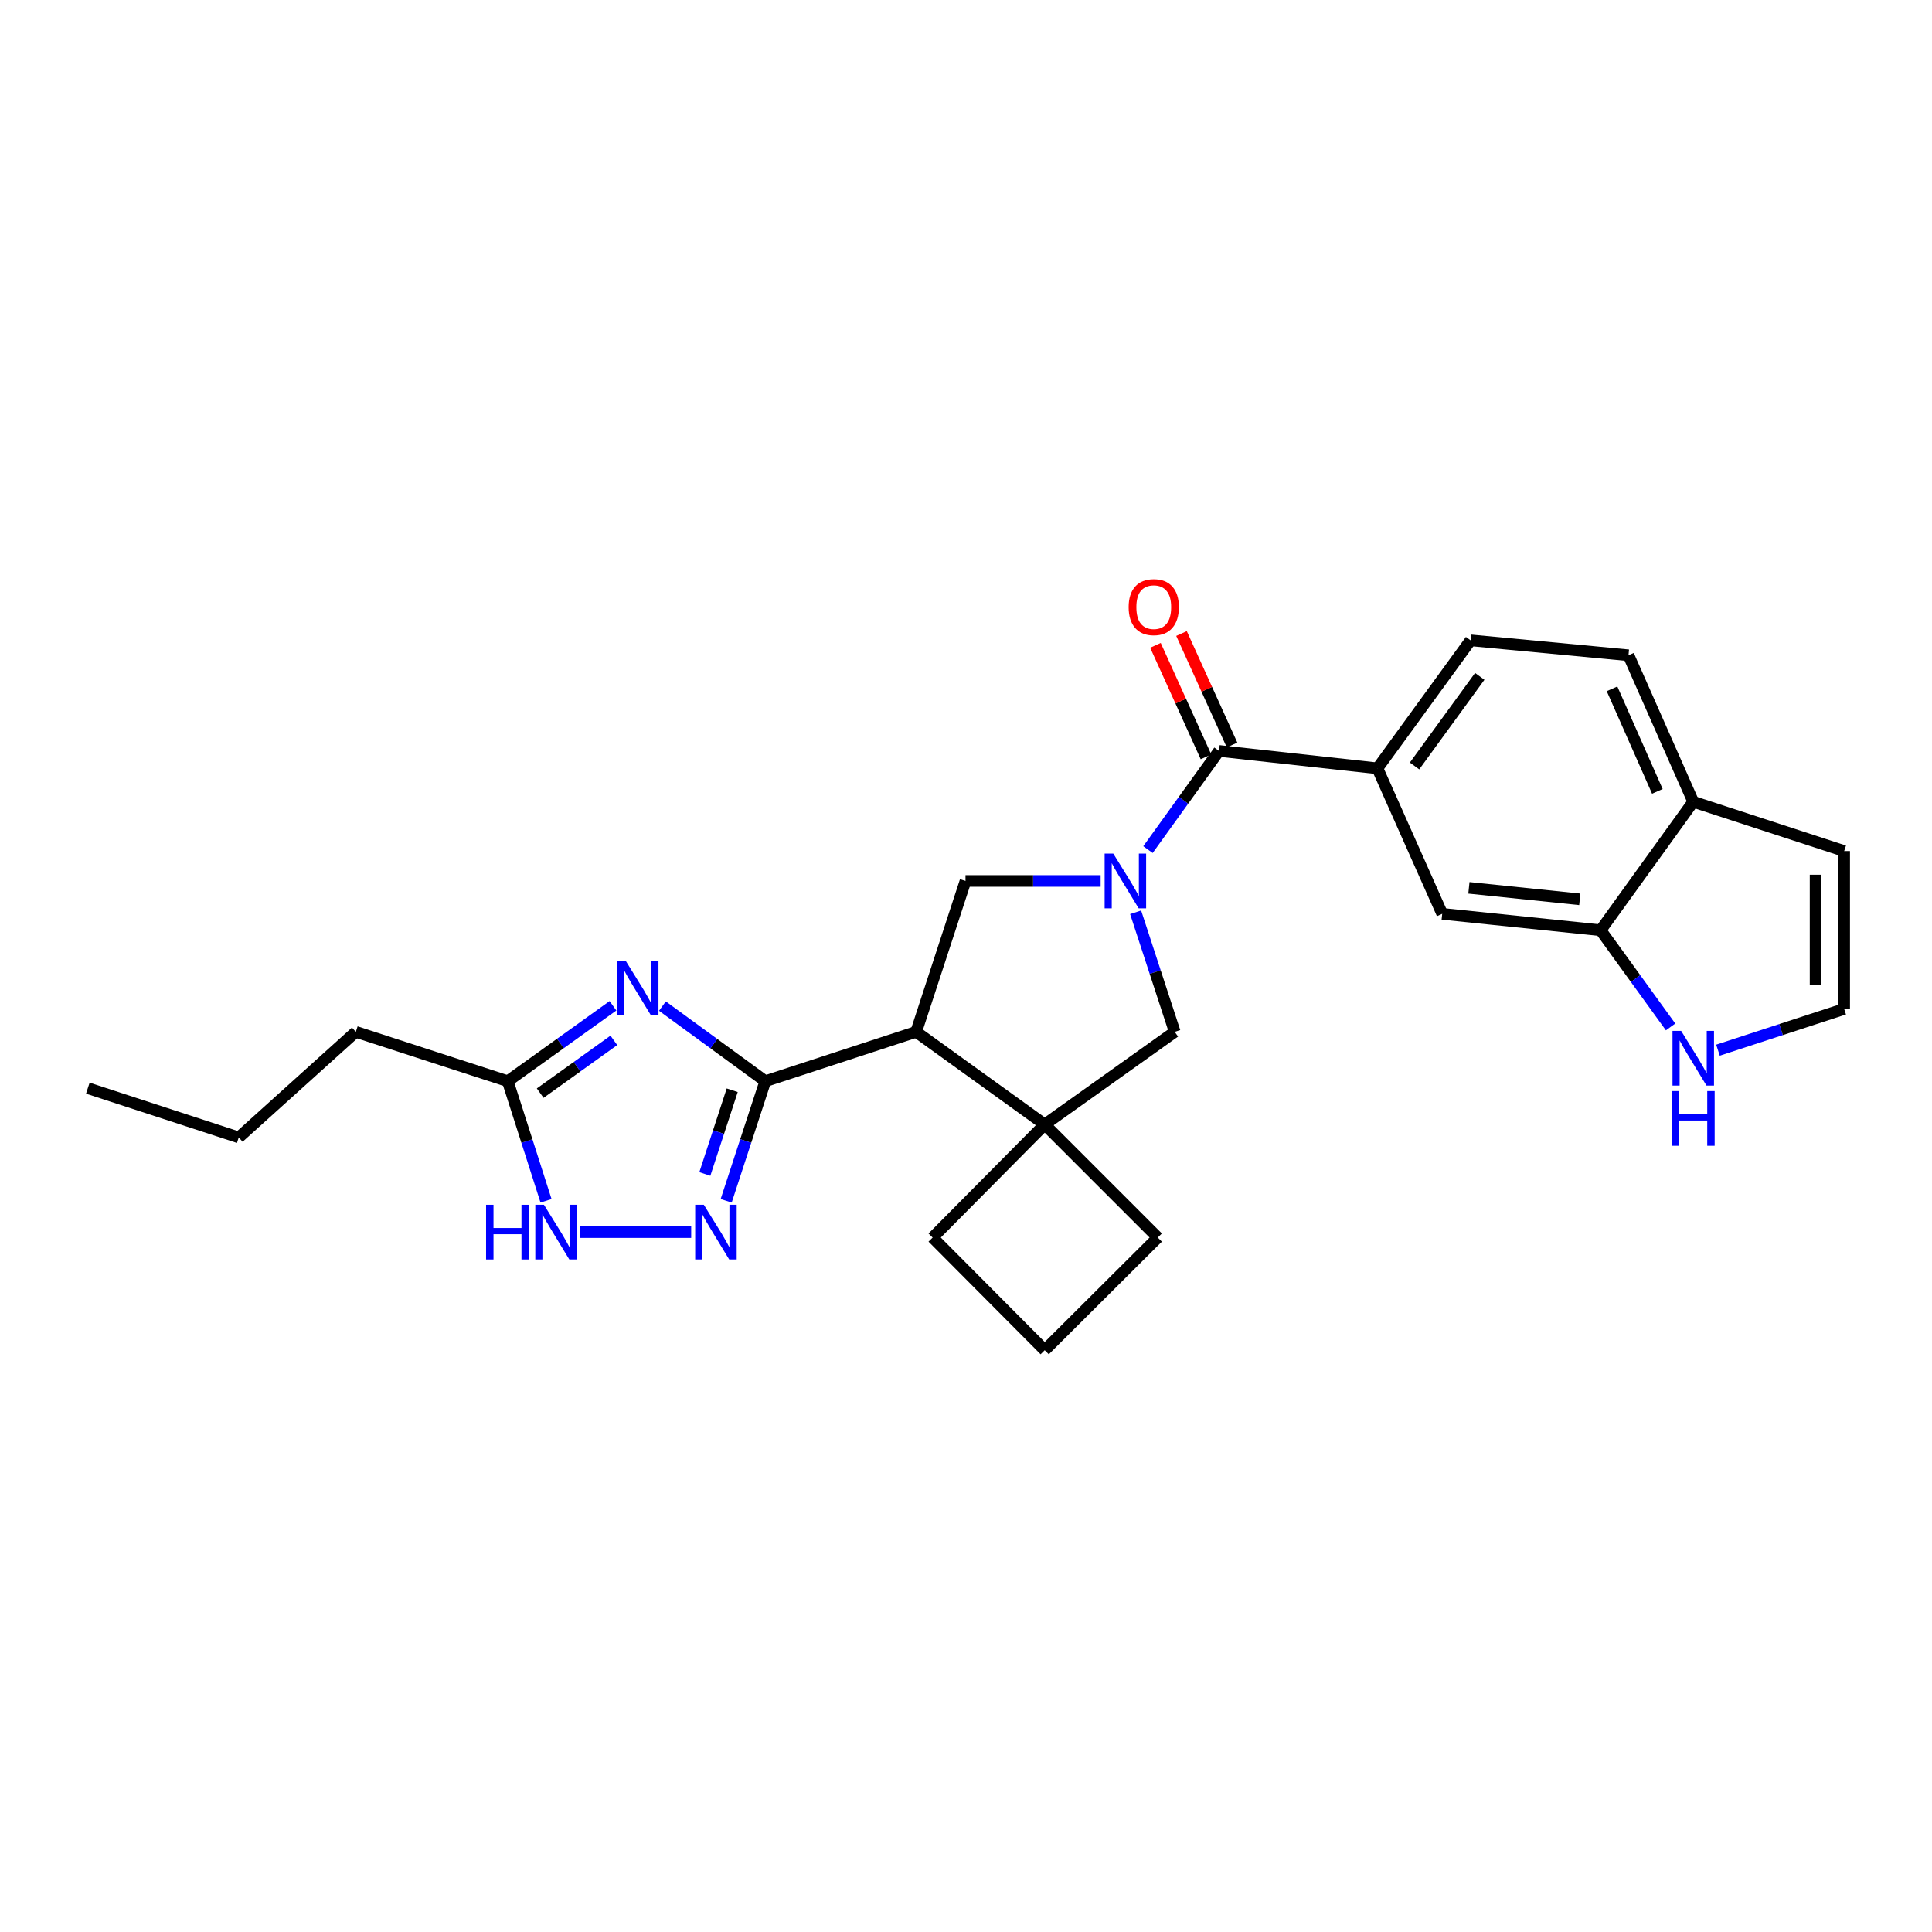 <?xml version='1.0' encoding='iso-8859-1'?>
<svg version='1.1' baseProfile='full'
              xmlns='http://www.w3.org/2000/svg'
                      xmlns:rdkit='http://www.rdkit.org/xml'
                      xmlns:xlink='http://www.w3.org/1999/xlink'
                  xml:space='preserve'
width='1000px' height='1000px' viewBox='0 0 1000 1000'>
<!-- END OF HEADER -->
<rect style='opacity:1.0;fill:#FFFFFF;stroke:none' width='1000' height='1000' x='0' y='0'> </rect>
<path class='bond-4' d='M 594.187,439.753 L 612.575,414.216' style='fill:none;fill-rule:evenodd;stroke:#0000FF;stroke-width:6px;stroke-linecap:butt;stroke-linejoin:miter;stroke-opacity:1' />
<path class='bond-4' d='M 612.575,414.216 L 630.963,388.678' style='fill:none;fill-rule:evenodd;stroke:#000000;stroke-width:6px;stroke-linecap:butt;stroke-linejoin:miter;stroke-opacity:1' />
<path class='bond-5' d='M 569.689,455.987 L 534.717,455.987' style='fill:none;fill-rule:evenodd;stroke:#0000FF;stroke-width:6px;stroke-linecap:butt;stroke-linejoin:miter;stroke-opacity:1' />
<path class='bond-5' d='M 534.717,455.987 L 499.745,455.987' style='fill:none;fill-rule:evenodd;stroke:#000000;stroke-width:6px;stroke-linecap:butt;stroke-linejoin:miter;stroke-opacity:1' />
<path class='bond-8' d='M 587.801,472.201 L 597.92,503.142' style='fill:none;fill-rule:evenodd;stroke:#0000FF;stroke-width:6px;stroke-linecap:butt;stroke-linejoin:miter;stroke-opacity:1' />
<path class='bond-8' d='M 597.92,503.142 L 608.039,534.082' style='fill:none;fill-rule:evenodd;stroke:#000000;stroke-width:6px;stroke-linecap:butt;stroke-linejoin:miter;stroke-opacity:1' />
<path class='bond-0' d='M 396.108,559.623 L 474.204,534.082' style='fill:none;fill-rule:evenodd;stroke:#000000;stroke-width:6px;stroke-linecap:butt;stroke-linejoin:miter;stroke-opacity:1' />
<path class='bond-1' d='M 396.108,559.623 L 369.488,540.186' style='fill:none;fill-rule:evenodd;stroke:#000000;stroke-width:6px;stroke-linecap:butt;stroke-linejoin:miter;stroke-opacity:1' />
<path class='bond-1' d='M 369.488,540.186 L 342.867,520.748' style='fill:none;fill-rule:evenodd;stroke:#0000FF;stroke-width:6px;stroke-linecap:butt;stroke-linejoin:miter;stroke-opacity:1' />
<path class='bond-3' d='M 396.108,559.623 L 385.988,590.576' style='fill:none;fill-rule:evenodd;stroke:#000000;stroke-width:6px;stroke-linecap:butt;stroke-linejoin:miter;stroke-opacity:1' />
<path class='bond-3' d='M 385.988,590.576 L 375.868,621.529' style='fill:none;fill-rule:evenodd;stroke:#0000FF;stroke-width:6px;stroke-linecap:butt;stroke-linejoin:miter;stroke-opacity:1' />
<path class='bond-3' d='M 378.994,564.307 L 371.91,585.974' style='fill:none;fill-rule:evenodd;stroke:#000000;stroke-width:6px;stroke-linecap:butt;stroke-linejoin:miter;stroke-opacity:1' />
<path class='bond-3' d='M 371.91,585.974 L 364.827,607.641' style='fill:none;fill-rule:evenodd;stroke:#0000FF;stroke-width:6px;stroke-linecap:butt;stroke-linejoin:miter;stroke-opacity:1' />
<path class='bond-9' d='M 317.274,520.592 L 290.041,540.108' style='fill:none;fill-rule:evenodd;stroke:#0000FF;stroke-width:6px;stroke-linecap:butt;stroke-linejoin:miter;stroke-opacity:1' />
<path class='bond-9' d='M 290.041,540.108 L 262.808,559.623' style='fill:none;fill-rule:evenodd;stroke:#000000;stroke-width:6px;stroke-linecap:butt;stroke-linejoin:miter;stroke-opacity:1' />
<path class='bond-9' d='M 317.732,538.486 L 298.668,552.147' style='fill:none;fill-rule:evenodd;stroke:#0000FF;stroke-width:6px;stroke-linecap:butt;stroke-linejoin:miter;stroke-opacity:1' />
<path class='bond-9' d='M 298.668,552.147 L 279.605,565.808' style='fill:none;fill-rule:evenodd;stroke:#000000;stroke-width:6px;stroke-linecap:butt;stroke-linejoin:miter;stroke-opacity:1' />
<path class='bond-2' d='M 474.204,534.082 L 499.745,455.987' style='fill:none;fill-rule:evenodd;stroke:#000000;stroke-width:6px;stroke-linecap:butt;stroke-linejoin:miter;stroke-opacity:1' />
<path class='bond-26' d='M 474.204,534.082 L 540.739,582.038' style='fill:none;fill-rule:evenodd;stroke:#000000;stroke-width:6px;stroke-linecap:butt;stroke-linejoin:miter;stroke-opacity:1' />
<path class='bond-7' d='M 357.758,637.744 L 300.303,637.744' style='fill:none;fill-rule:evenodd;stroke:#0000FF;stroke-width:6px;stroke-linecap:butt;stroke-linejoin:miter;stroke-opacity:1' />
<path class='bond-10' d='M 630.963,388.678 L 712.959,397.688' style='fill:none;fill-rule:evenodd;stroke:#000000;stroke-width:6px;stroke-linecap:butt;stroke-linejoin:miter;stroke-opacity:1' />
<path class='bond-16' d='M 637.708,385.621 L 624.628,356.765' style='fill:none;fill-rule:evenodd;stroke:#000000;stroke-width:6px;stroke-linecap:butt;stroke-linejoin:miter;stroke-opacity:1' />
<path class='bond-16' d='M 624.628,356.765 L 611.548,327.91' style='fill:none;fill-rule:evenodd;stroke:#FF0000;stroke-width:6px;stroke-linecap:butt;stroke-linejoin:miter;stroke-opacity:1' />
<path class='bond-16' d='M 624.218,391.736 L 611.138,362.88' style='fill:none;fill-rule:evenodd;stroke:#000000;stroke-width:6px;stroke-linecap:butt;stroke-linejoin:miter;stroke-opacity:1' />
<path class='bond-16' d='M 611.138,362.88 L 598.058,334.025' style='fill:none;fill-rule:evenodd;stroke:#FF0000;stroke-width:6px;stroke-linecap:butt;stroke-linejoin:miter;stroke-opacity:1' />
<path class='bond-6' d='M 540.739,582.038 L 608.039,534.082' style='fill:none;fill-rule:evenodd;stroke:#000000;stroke-width:6px;stroke-linecap:butt;stroke-linejoin:miter;stroke-opacity:1' />
<path class='bond-20' d='M 540.739,582.038 L 599.259,640.558' style='fill:none;fill-rule:evenodd;stroke:#000000;stroke-width:6px;stroke-linecap:butt;stroke-linejoin:miter;stroke-opacity:1' />
<path class='bond-21' d='M 540.739,582.038 L 482.729,640.558' style='fill:none;fill-rule:evenodd;stroke:#000000;stroke-width:6px;stroke-linecap:butt;stroke-linejoin:miter;stroke-opacity:1' />
<path class='bond-28' d='M 282.625,621.533 L 272.717,590.578' style='fill:none;fill-rule:evenodd;stroke:#0000FF;stroke-width:6px;stroke-linecap:butt;stroke-linejoin:miter;stroke-opacity:1' />
<path class='bond-28' d='M 272.717,590.578 L 262.808,559.623' style='fill:none;fill-rule:evenodd;stroke:#000000;stroke-width:6px;stroke-linecap:butt;stroke-linejoin:miter;stroke-opacity:1' />
<path class='bond-22' d='M 262.808,559.623 L 184.177,534.082' style='fill:none;fill-rule:evenodd;stroke:#000000;stroke-width:6px;stroke-linecap:butt;stroke-linejoin:miter;stroke-opacity:1' />
<path class='bond-13' d='M 712.959,397.688 L 746.482,473.003' style='fill:none;fill-rule:evenodd;stroke:#000000;stroke-width:6px;stroke-linecap:butt;stroke-linejoin:miter;stroke-opacity:1' />
<path class='bond-18' d='M 712.959,397.688 L 761.17,331.433' style='fill:none;fill-rule:evenodd;stroke:#000000;stroke-width:6px;stroke-linecap:butt;stroke-linejoin:miter;stroke-opacity:1' />
<path class='bond-18' d='M 732.167,396.465 L 765.914,350.086' style='fill:none;fill-rule:evenodd;stroke:#000000;stroke-width:6px;stroke-linecap:butt;stroke-linejoin:miter;stroke-opacity:1' />
<path class='bond-11' d='M 828.47,481.495 L 746.482,473.003' style='fill:none;fill-rule:evenodd;stroke:#000000;stroke-width:6px;stroke-linecap:butt;stroke-linejoin:miter;stroke-opacity:1' />
<path class='bond-11' d='M 817.697,465.489 L 760.306,459.544' style='fill:none;fill-rule:evenodd;stroke:#000000;stroke-width:6px;stroke-linecap:butt;stroke-linejoin:miter;stroke-opacity:1' />
<path class='bond-12' d='M 828.47,481.495 L 846.582,506.516' style='fill:none;fill-rule:evenodd;stroke:#000000;stroke-width:6px;stroke-linecap:butt;stroke-linejoin:miter;stroke-opacity:1' />
<path class='bond-12' d='M 846.582,506.516 L 864.695,531.537' style='fill:none;fill-rule:evenodd;stroke:#0000FF;stroke-width:6px;stroke-linecap:butt;stroke-linejoin:miter;stroke-opacity:1' />
<path class='bond-29' d='M 828.47,481.495 L 876.425,414.993' style='fill:none;fill-rule:evenodd;stroke:#000000;stroke-width:6px;stroke-linecap:butt;stroke-linejoin:miter;stroke-opacity:1' />
<path class='bond-14' d='M 889.219,543.564 L 921.882,532.899' style='fill:none;fill-rule:evenodd;stroke:#0000FF;stroke-width:6px;stroke-linecap:butt;stroke-linejoin:miter;stroke-opacity:1' />
<path class='bond-14' d='M 921.882,532.899 L 954.545,522.234' style='fill:none;fill-rule:evenodd;stroke:#000000;stroke-width:6px;stroke-linecap:butt;stroke-linejoin:miter;stroke-opacity:1' />
<path class='bond-30' d='M 954.545,522.234 L 954.545,440.501' style='fill:none;fill-rule:evenodd;stroke:#000000;stroke-width:6px;stroke-linecap:butt;stroke-linejoin:miter;stroke-opacity:1' />
<path class='bond-30' d='M 939.734,509.974 L 939.734,452.761' style='fill:none;fill-rule:evenodd;stroke:#000000;stroke-width:6px;stroke-linecap:butt;stroke-linejoin:miter;stroke-opacity:1' />
<path class='bond-15' d='M 876.425,414.993 L 842.902,339.168' style='fill:none;fill-rule:evenodd;stroke:#000000;stroke-width:6px;stroke-linecap:butt;stroke-linejoin:miter;stroke-opacity:1' />
<path class='bond-15' d='M 857.85,409.608 L 834.384,356.531' style='fill:none;fill-rule:evenodd;stroke:#000000;stroke-width:6px;stroke-linecap:butt;stroke-linejoin:miter;stroke-opacity:1' />
<path class='bond-17' d='M 876.425,414.993 L 954.545,440.501' style='fill:none;fill-rule:evenodd;stroke:#000000;stroke-width:6px;stroke-linecap:butt;stroke-linejoin:miter;stroke-opacity:1' />
<path class='bond-19' d='M 761.17,331.433 L 842.902,339.168' style='fill:none;fill-rule:evenodd;stroke:#000000;stroke-width:6px;stroke-linecap:butt;stroke-linejoin:miter;stroke-opacity:1' />
<path class='bond-27' d='M 599.259,640.558 L 540.739,698.856' style='fill:none;fill-rule:evenodd;stroke:#000000;stroke-width:6px;stroke-linecap:butt;stroke-linejoin:miter;stroke-opacity:1' />
<path class='bond-23' d='M 482.729,640.558 L 540.739,698.856' style='fill:none;fill-rule:evenodd;stroke:#000000;stroke-width:6px;stroke-linecap:butt;stroke-linejoin:miter;stroke-opacity:1' />
<path class='bond-24' d='M 184.177,534.082 L 123.575,588.736' style='fill:none;fill-rule:evenodd;stroke:#000000;stroke-width:6px;stroke-linecap:butt;stroke-linejoin:miter;stroke-opacity:1' />
<path class='bond-25' d='M 123.575,588.736 L 45.455,563.228' style='fill:none;fill-rule:evenodd;stroke:#000000;stroke-width:6px;stroke-linecap:butt;stroke-linejoin:miter;stroke-opacity:1' />
<path  class='atom-0' d='M 576.238 441.827
L 585.518 456.827
Q 586.438 458.307, 587.918 460.987
Q 589.398 463.667, 589.478 463.827
L 589.478 441.827
L 593.238 441.827
L 593.238 470.147
L 589.358 470.147
L 579.398 453.747
Q 578.238 451.827, 576.998 449.627
Q 575.798 447.427, 575.438 446.747
L 575.438 470.147
L 571.758 470.147
L 571.758 441.827
L 576.238 441.827
' fill='#0000FF'/>
<path  class='atom-2' d='M 323.823 497.253
L 333.103 512.253
Q 334.023 513.733, 335.503 516.413
Q 336.983 519.093, 337.063 519.253
L 337.063 497.253
L 340.823 497.253
L 340.823 525.573
L 336.943 525.573
L 326.983 509.173
Q 325.823 507.253, 324.583 505.053
Q 323.383 502.853, 323.023 502.173
L 323.023 525.573
L 319.343 525.573
L 319.343 497.253
L 323.823 497.253
' fill='#0000FF'/>
<path  class='atom-4' d='M 364.307 623.584
L 373.587 638.584
Q 374.507 640.064, 375.987 642.744
Q 377.467 645.424, 377.547 645.584
L 377.547 623.584
L 381.307 623.584
L 381.307 651.904
L 377.427 651.904
L 367.467 635.504
Q 366.307 633.584, 365.067 631.384
Q 363.867 629.184, 363.507 628.504
L 363.507 651.904
L 359.827 651.904
L 359.827 623.584
L 364.307 623.584
' fill='#0000FF'/>
<path  class='atom-8' d='M 251.594 623.584
L 255.434 623.584
L 255.434 635.624
L 269.914 635.624
L 269.914 623.584
L 273.754 623.584
L 273.754 651.904
L 269.914 651.904
L 269.914 638.824
L 255.434 638.824
L 255.434 651.904
L 251.594 651.904
L 251.594 623.584
' fill='#0000FF'/>
<path  class='atom-8' d='M 281.554 623.584
L 290.834 638.584
Q 291.754 640.064, 293.234 642.744
Q 294.714 645.424, 294.794 645.584
L 294.794 623.584
L 298.554 623.584
L 298.554 651.904
L 294.674 651.904
L 284.714 635.504
Q 283.554 633.584, 282.314 631.384
Q 281.114 629.184, 280.754 628.504
L 280.754 651.904
L 277.074 651.904
L 277.074 623.584
L 281.554 623.584
' fill='#0000FF'/>
<path  class='atom-13' d='M 870.165 533.582
L 879.445 548.582
Q 880.365 550.062, 881.845 552.742
Q 883.325 555.422, 883.405 555.582
L 883.405 533.582
L 887.165 533.582
L 887.165 561.902
L 883.285 561.902
L 873.325 545.502
Q 872.165 543.582, 870.925 541.382
Q 869.725 539.182, 869.365 538.502
L 869.365 561.902
L 865.685 561.902
L 865.685 533.582
L 870.165 533.582
' fill='#0000FF'/>
<path  class='atom-13' d='M 865.345 564.734
L 869.185 564.734
L 869.185 576.774
L 883.665 576.774
L 883.665 564.734
L 887.505 564.734
L 887.505 593.054
L 883.665 593.054
L 883.665 579.974
L 869.185 579.974
L 869.185 593.054
L 865.345 593.054
L 865.345 564.734
' fill='#0000FF'/>
<path  class='atom-17' d='M 584.186 314.242
Q 584.186 307.442, 587.546 303.642
Q 590.906 299.842, 597.186 299.842
Q 603.466 299.842, 606.826 303.642
Q 610.186 307.442, 610.186 314.242
Q 610.186 321.122, 606.786 325.042
Q 603.386 328.922, 597.186 328.922
Q 590.946 328.922, 587.546 325.042
Q 584.186 321.162, 584.186 314.242
M 597.186 325.722
Q 601.506 325.722, 603.826 322.842
Q 606.186 319.922, 606.186 314.242
Q 606.186 308.682, 603.826 305.882
Q 601.506 303.042, 597.186 303.042
Q 592.866 303.042, 590.506 305.842
Q 588.186 308.642, 588.186 314.242
Q 588.186 319.962, 590.506 322.842
Q 592.866 325.722, 597.186 325.722
' fill='#FF0000'/>
</svg>
